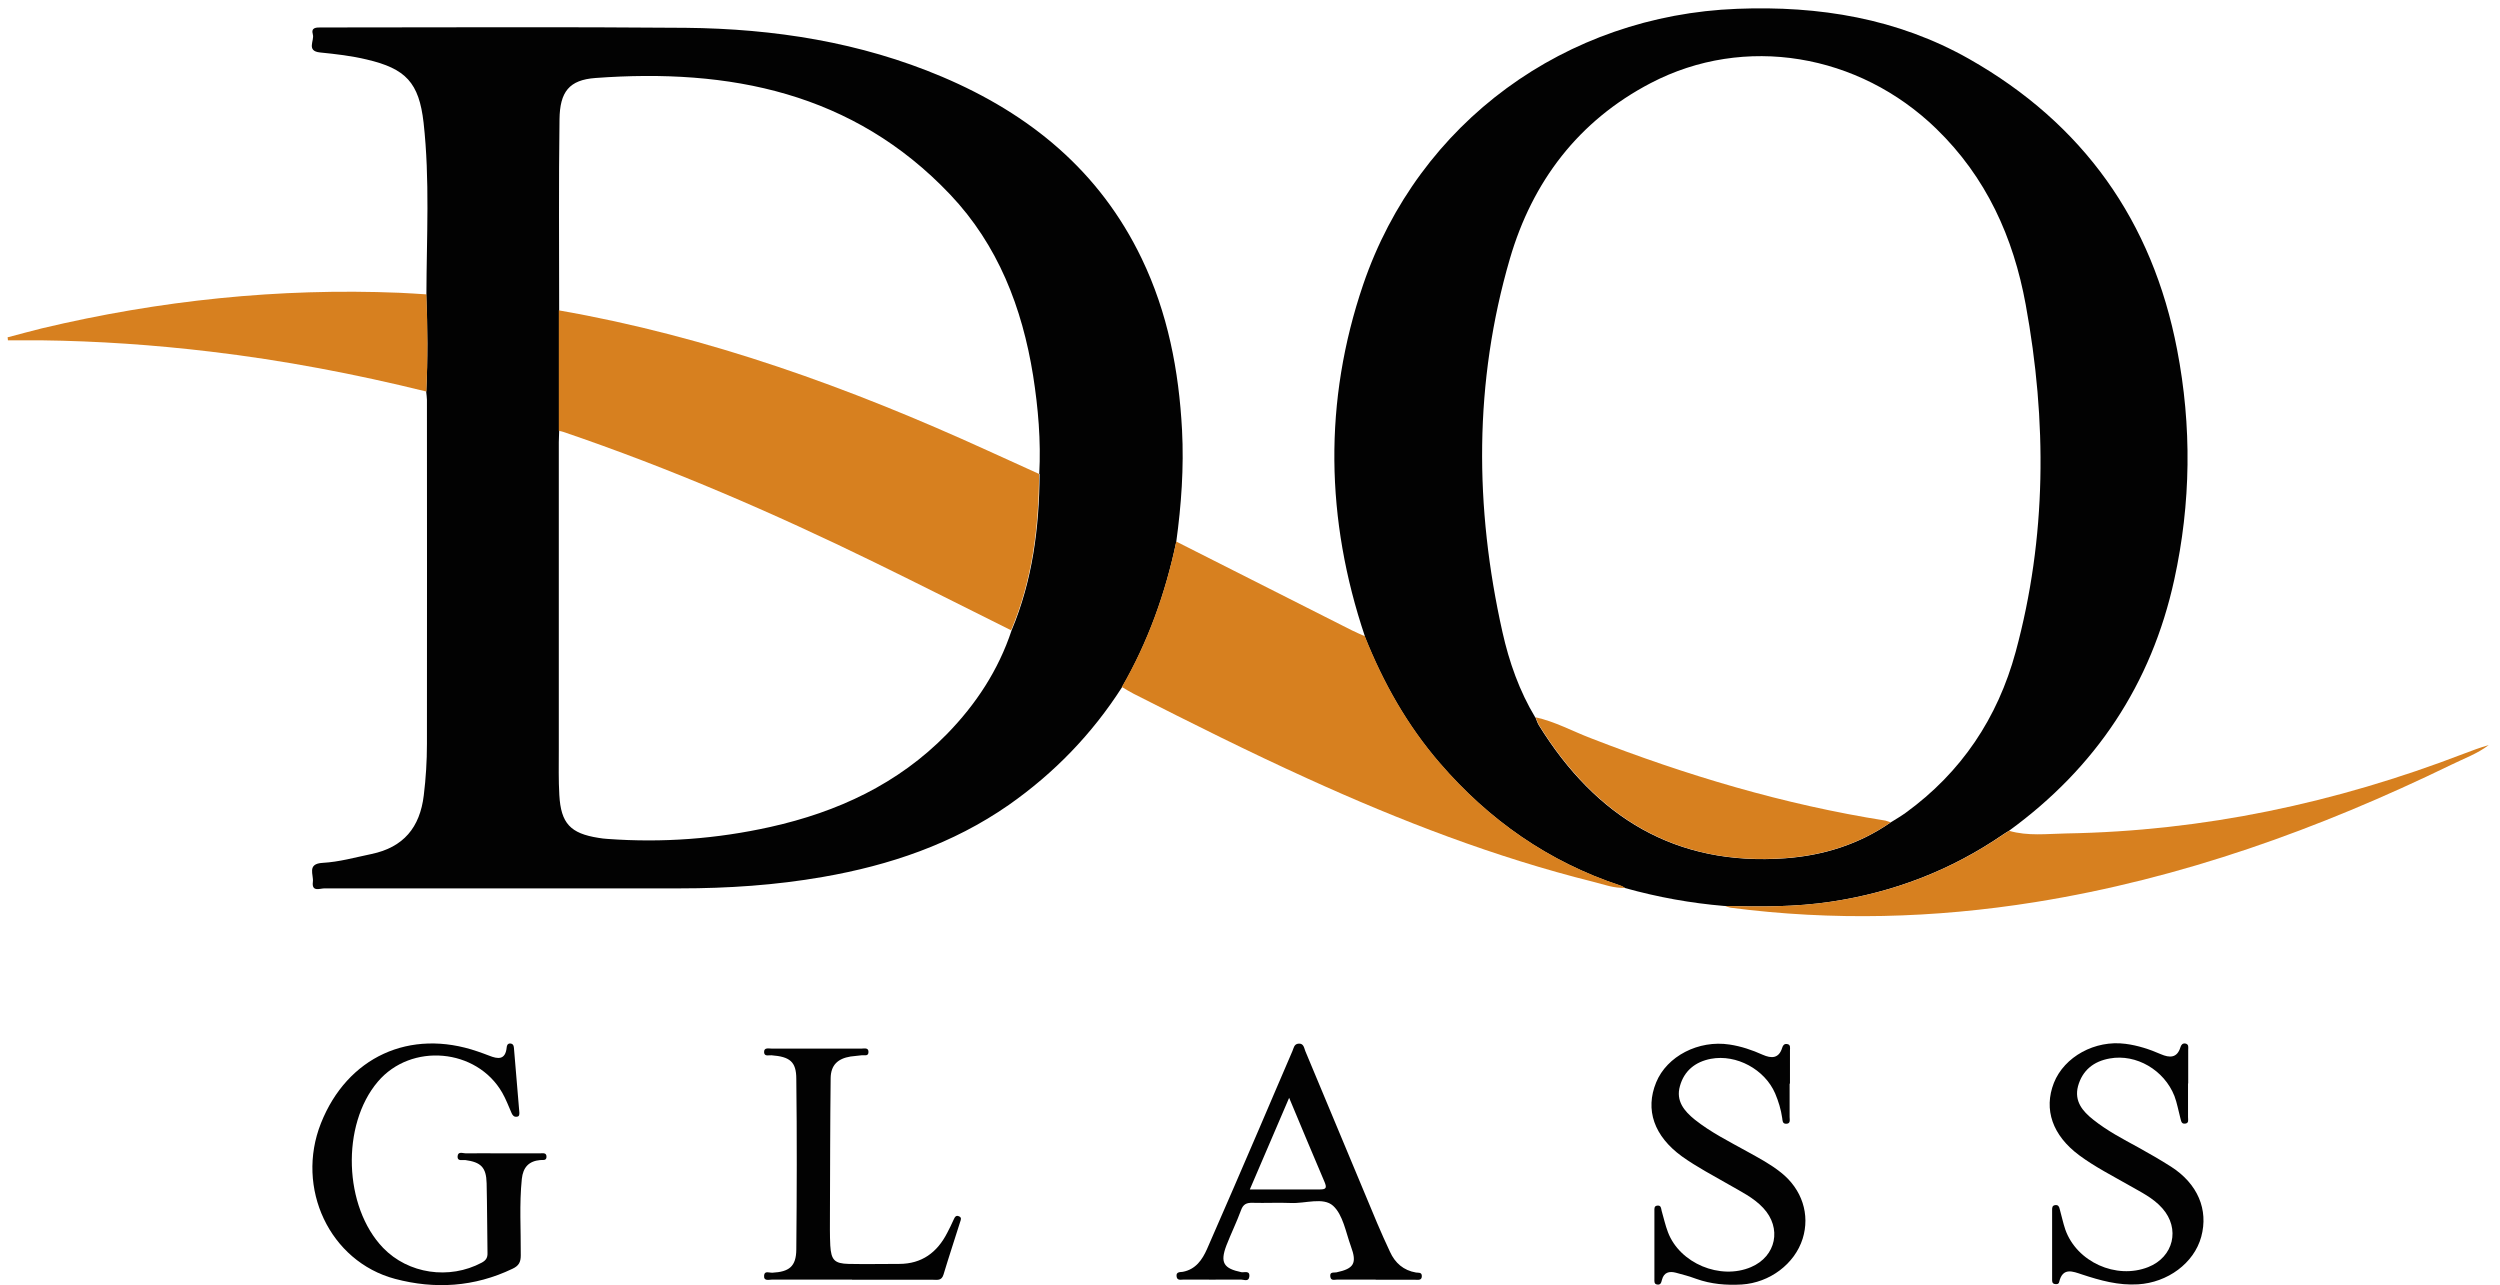 <svg width="142" height="73" viewBox="0 0 142 73" fill="none" xmlns="http://www.w3.org/2000/svg">
<path d="M24.22 16.72C24.23 13.47 24.42 10.21 24.06 6.97C23.8 4.69 23.05 3.9 20.83 3.38C19.96 3.17 19.07 3.07 18.18 2.98C17.38 2.9 17.87 2.3 17.77 1.96C17.65 1.54 17.98 1.56 18.27 1.56C25.16 1.56 32.06 1.52 38.95 1.58C43.96 1.63 48.86 2.39 53.51 4.36C58.49 6.47 62.46 9.71 64.85 14.69C66.33 17.77 66.96 21.04 67.14 24.43C67.25 26.56 67.1 28.68 66.81 30.79C66.2 33.7 65.21 36.47 63.72 39.05C62.02 41.7 59.88 43.91 57.3 45.72C54.11 47.94 50.53 49.15 46.74 49.81C44.05 50.28 41.34 50.46 38.61 50.46C31.88 50.46 25.16 50.46 18.43 50.46C18.17 50.46 17.7 50.68 17.77 50.1C17.83 49.69 17.41 49.06 18.33 49.01C19.26 48.96 20.17 48.7 21.09 48.51C22.92 48.13 23.85 47 24.07 45.18C24.19 44.2 24.25 43.23 24.25 42.25C24.26 35.74 24.25 29.22 24.25 22.71C24.25 22.56 24.22 22.41 24.21 22.27C24.3 20.43 24.29 18.59 24.21 16.75L24.22 16.72ZM59.03 26.92C59.13 25.04 58.97 23.18 58.68 21.33C58.06 17.47 56.69 13.92 53.97 11.05C48.46 5.24 41.43 3.87 33.82 4.43C32.33 4.54 31.8 5.21 31.78 6.78C31.73 10.39 31.76 14.01 31.76 17.63C31.76 19.91 31.76 22.2 31.76 24.48C31.76 24.69 31.74 24.9 31.74 25.12C31.74 30.95 31.74 36.78 31.74 42.61C31.74 43.46 31.72 44.31 31.77 45.16C31.86 46.77 32.4 47.34 33.99 47.59C34.16 47.62 34.33 47.64 34.5 47.65C37.62 47.88 40.71 47.65 43.76 46.97C47.57 46.12 51.01 44.53 53.78 41.7C55.43 40.01 56.71 38.07 57.46 35.8C58.65 32.96 59.03 29.97 59.05 26.92H59.03Z" fill="#020202"/>
<path d="M77.529 36.15C75.29 29.5 75.169 22.8 77.43 16.16C80.579 6.93 88.939 0.87 98.68 0.5C103.32 0.32 107.769 1.04 111.849 3.35C118.319 7.02 122.26 12.56 123.66 19.86C124.5 24.21 124.449 28.58 123.499 32.92C122.199 38.87 119.029 43.61 114.109 47.19C113.999 47.26 113.89 47.32 113.79 47.39C110.82 49.43 107.549 50.69 103.979 51.22C101.979 51.52 99.969 51.51 97.949 51.46C96.039 51.3 94.159 50.96 92.299 50.44C92.21 50.39 92.12 50.33 92.019 50.3C87.95 48.95 84.57 46.58 81.779 43.35C79.93 41.21 78.559 38.78 77.519 36.16L77.529 36.15ZM87.209 40.74C87.279 40.89 87.32 41.06 87.409 41.2C90.629 46.4 95.159 49.21 101.42 48.75C103.57 48.59 105.589 47.96 107.379 46.72C107.669 46.54 107.959 46.37 108.239 46.17C111.409 43.87 113.469 40.78 114.489 37.03C116.259 30.51 116.27 23.91 115.06 17.3C114.36 13.48 112.829 10.07 109.969 7.3C105.579 3.05 99.1 1.93 93.76 4.72C89.659 6.86 87.04 10.31 85.76 14.7C83.719 21.71 83.749 28.8 85.339 35.9C85.719 37.6 86.299 39.25 87.209 40.76V40.74Z" fill="#020202"/>
<path d="M77.53 36.15C78.57 38.77 79.94 41.2 81.79 43.34C84.58 46.58 87.96 48.95 92.03 50.29C92.13 50.32 92.22 50.38 92.31 50.43C91.68 50.46 91.1 50.24 90.51 50.09C84.91 48.69 79.54 46.62 74.29 44.23C70.94 42.71 67.65 41.06 64.38 39.4C64.15 39.28 63.94 39.15 63.72 39.02C65.21 36.44 66.2 33.67 66.81 30.76C70.13 32.44 73.46 34.12 76.78 35.8C77.02 35.92 77.28 36.03 77.53 36.14V36.15Z" fill="#D7801F"/>
<path d="M97.96 51.46C99.97 51.51 101.98 51.52 103.99 51.22C107.56 50.69 110.83 49.43 113.8 47.39C113.9 47.32 114.01 47.26 114.12 47.19C115.18 47.5 116.27 47.36 117.35 47.34C125.15 47.21 132.66 45.61 139.92 42.82C140.39 42.64 140.87 42.46 141.36 42.32C140.72 42.81 139.96 43.08 139.25 43.43C131.72 47.09 123.9 49.91 115.6 51.24C109.86 52.16 104.09 52.31 98.31 51.56C98.19 51.54 98.07 51.49 97.96 51.45V51.46Z" fill="#D7801F"/>
<path d="M24.22 16.72C24.29 18.56 24.3 20.4 24.22 22.24C20.17 21.24 16.08 20.46 11.94 19.97C8.75 19.59 5.55 19.37 2.33 19.33C1.7 19.33 1.08 19.33 0.45 19.33C0.45 19.27 0.44 19.22 0.43 19.16C1.08 18.99 1.73 18.81 2.38 18.65C9.06 17.06 15.83 16.35 22.69 16.63C23.2 16.65 23.71 16.69 24.22 16.72Z" fill="#D7801F"/>
<path d="M28.5 65.51C29.221 65.51 29.951 65.51 30.671 65.51C30.831 65.51 31.05 65.45 31.041 65.72C31.03 65.94 30.82 65.88 30.69 65.89C30.03 65.95 29.71 66.31 29.64 66.96C29.491 68.4 29.59 69.85 29.58 71.3C29.58 71.69 29.47 71.9 29.1 72.07C26.95 73.1 24.7 73.24 22.44 72.64C18.72 71.65 16.77 67.48 18.23 63.8C19.721 60.04 23.28 58.4 27.12 59.72C27.34 59.8 27.561 59.87 27.78 59.96C28.28 60.16 28.71 60.22 28.78 59.49C28.791 59.38 28.83 59.28 28.96 59.27C29.12 59.27 29.18 59.37 29.19 59.51C29.29 60.74 29.401 61.97 29.5 63.2C29.5 63.31 29.5 63.42 29.35 63.43C29.2 63.45 29.12 63.36 29.061 63.23C28.89 62.84 28.741 62.44 28.53 62.07C27.081 59.54 23.35 59.21 21.46 61.44C19.37 63.9 19.52 68.55 21.761 70.88C23.191 72.36 25.52 72.7 27.36 71.72C27.601 71.59 27.7 71.44 27.69 71.17C27.67 69.85 27.671 68.53 27.64 67.21C27.62 66.3 27.311 66.01 26.421 65.89C26.261 65.87 25.971 65.98 25.991 65.68C26.011 65.38 26.29 65.51 26.45 65.51C27.13 65.5 27.811 65.51 28.491 65.51H28.5Z" fill="#020202"/>
<path d="M124.28 61.54C124.28 62.18 124.28 62.82 124.28 63.46C124.28 63.6 124.34 63.79 124.13 63.82C123.88 63.86 123.89 63.64 123.84 63.49C123.73 63.08 123.66 62.66 123.51 62.26C122.93 60.78 121.34 59.85 119.84 60.12C118.92 60.28 118.28 60.79 118.03 61.7C117.81 62.55 118.29 63.12 118.9 63.6C119.69 64.23 120.57 64.69 121.45 65.17C122.08 65.52 122.71 65.88 123.32 66.27C124.83 67.24 125.45 68.71 125.03 70.25C124.62 71.75 123.12 72.85 121.44 72.95C120.33 73.02 119.29 72.73 118.26 72.39C117.74 72.22 117.16 71.96 116.96 72.82C116.93 72.95 116.81 72.95 116.7 72.93C116.57 72.9 116.56 72.8 116.56 72.69C116.56 71.37 116.56 70.05 116.56 68.73C116.56 68.6 116.56 68.47 116.74 68.45C116.91 68.43 116.96 68.54 116.99 68.67C117.1 69.06 117.18 69.46 117.31 69.84C117.96 71.68 120.2 72.69 122.02 71.97C123.46 71.4 123.85 69.79 122.82 68.63C122.3 68.04 121.6 67.71 120.94 67.33C119.98 66.78 118.99 66.28 118.1 65.62C116.58 64.49 116.07 63.02 116.66 61.51C117.25 60.02 119 59.06 120.73 59.29C121.43 59.38 122.1 59.6 122.74 59.88C123.23 60.09 123.66 60.11 123.85 59.48C123.89 59.35 123.97 59.25 124.12 59.27C124.34 59.31 124.29 59.49 124.29 59.62C124.29 60.26 124.29 60.9 124.29 61.54H124.28Z" fill="#020202"/>
<path d="M101.65 61.54C101.65 62.18 101.65 62.82 101.65 63.45C101.65 63.6 101.72 63.83 101.45 63.83C101.24 63.83 101.25 63.65 101.23 63.51C101.16 63.02 101.02 62.56 100.83 62.11C100.24 60.74 98.63 59.87 97.18 60.14C96.29 60.31 95.66 60.82 95.42 61.69C95.18 62.53 95.66 63.11 96.27 63.6C97.18 64.32 98.2 64.83 99.21 65.39C99.88 65.76 100.56 66.12 101.16 66.6C102.36 67.55 102.82 68.99 102.39 70.36C101.94 71.79 100.52 72.86 98.93 72.96C98.05 73.01 97.19 72.94 96.35 72.64C95.97 72.5 95.58 72.39 95.19 72.29C94.81 72.19 94.51 72.27 94.4 72.69C94.36 72.83 94.34 73 94.12 72.96C93.95 72.93 93.97 72.79 93.97 72.66C93.97 71.36 93.97 70.06 93.97 68.77C93.97 68.65 93.95 68.5 94.13 68.48C94.35 68.45 94.35 68.63 94.38 68.77C94.5 69.18 94.59 69.6 94.74 69.99C95.41 71.76 97.71 72.72 99.46 71.97C100.89 71.36 101.22 69.75 100.15 68.61C99.6 68.02 98.88 67.68 98.21 67.29C97.31 66.77 96.38 66.29 95.53 65.68C93.95 64.53 93.43 63.04 94.07 61.48C94.68 59.99 96.48 59.06 98.24 59.33C98.9 59.43 99.52 59.64 100.12 59.91C100.62 60.13 101.04 60.13 101.23 59.51C101.27 59.37 101.35 59.28 101.5 59.3C101.72 59.33 101.67 59.51 101.67 59.65C101.67 60.29 101.67 60.93 101.67 61.56L101.65 61.54Z" fill="#020202"/>
<path d="M78.13 72.68C77.41 72.68 76.68 72.68 75.96 72.68C75.811 72.68 75.591 72.77 75.561 72.51C75.521 72.22 75.76 72.3 75.91 72.27C76.9 72.06 77.091 71.76 76.731 70.79C76.441 69.99 76.281 69 75.721 68.49C75.16 67.98 74.14 68.37 73.32 68.33C72.6 68.3 71.871 68.34 71.15 68.32C70.8 68.31 70.611 68.4 70.49 68.74C70.24 69.42 69.921 70.07 69.66 70.74C69.29 71.72 69.501 72.05 70.51 72.26C70.671 72.29 71.01 72.14 70.96 72.52C70.921 72.82 70.65 72.68 70.49 72.68C69.4 72.69 68.32 72.68 67.231 72.68C67.07 72.68 66.86 72.75 66.83 72.5C66.79 72.23 67.04 72.26 67.18 72.24C67.921 72.1 68.291 71.55 68.561 70.94C69.571 68.64 70.561 66.34 71.55 64.04C72.171 62.6 72.781 61.15 73.41 59.7C73.481 59.54 73.501 59.3 73.751 59.28C74.05 59.25 74.07 59.52 74.141 59.7C75.501 62.95 76.861 66.21 78.221 69.47C78.451 70.02 78.7 70.56 78.95 71.1C79.24 71.74 79.721 72.16 80.43 72.28C80.561 72.3 80.76 72.25 80.76 72.48C80.76 72.74 80.55 72.69 80.38 72.69C79.641 72.69 78.891 72.69 78.15 72.69L78.13 72.68ZM73.221 62.36C72.441 64.18 71.731 65.84 70.99 67.56C72.391 67.56 73.68 67.56 74.981 67.56C75.341 67.56 75.361 67.45 75.24 67.15C74.581 65.61 73.941 64.07 73.221 62.35V62.36Z" fill="#020202"/>
<path d="M48.401 72.68C46.891 72.68 45.38 72.68 43.87 72.68C43.68 72.68 43.37 72.79 43.401 72.45C43.42 72.16 43.7 72.3 43.87 72.29C44.82 72.24 45.22 71.94 45.23 70.98C45.26 67.75 45.27 64.51 45.23 61.28C45.23 60.3 44.86 60.02 43.82 59.94C43.67 59.93 43.42 60.02 43.401 59.78C43.38 59.48 43.66 59.56 43.83 59.56C45.53 59.56 47.23 59.56 48.94 59.56C49.09 59.56 49.33 59.49 49.33 59.75C49.33 60.02 49.09 59.92 48.94 59.94C48.73 59.97 48.52 59.98 48.31 60.01C47.581 60.13 47.191 60.5 47.181 61.24C47.151 63.81 47.151 66.39 47.141 68.96C47.141 69.56 47.13 70.15 47.16 70.75C47.211 71.57 47.4 71.77 48.2 71.79C49.16 71.81 50.11 71.79 51.07 71.79C52.36 71.79 53.23 71.14 53.8 70.03C53.931 69.78 54.05 69.54 54.16 69.29C54.23 69.14 54.29 69 54.48 69.09C54.64 69.16 54.571 69.3 54.531 69.42C54.221 70.41 53.89 71.4 53.59 72.4C53.48 72.76 53.23 72.69 52.99 72.69C51.46 72.69 49.931 72.69 48.391 72.69L48.401 72.68Z" fill="#020202"/>
<path d="M31.75 17.63C40.24 19.11 48.26 22.02 56.07 25.58C57.05 26.03 58.04 26.48 59.02 26.92C59 29.97 58.63 32.96 57.43 35.8C54.84 34.51 52.27 33.21 49.67 31.94C43.92 29.13 38.05 26.59 31.99 24.53C31.91 24.5 31.82 24.49 31.74 24.47C31.74 22.19 31.74 19.9 31.74 17.62L31.75 17.63Z" fill="#D7801F"/>
<path d="M87.21 40.74C88.32 40.98 89.31 41.53 90.36 41.93C95.78 44.04 101.33 45.7 107.09 46.61C107.19 46.63 107.29 46.68 107.39 46.71C105.59 47.95 103.57 48.58 101.43 48.74C95.17 49.21 90.65 46.39 87.42 41.19C87.33 41.05 87.29 40.88 87.22 40.73L87.21 40.74Z" fill="#D7801F"/>
</svg>
